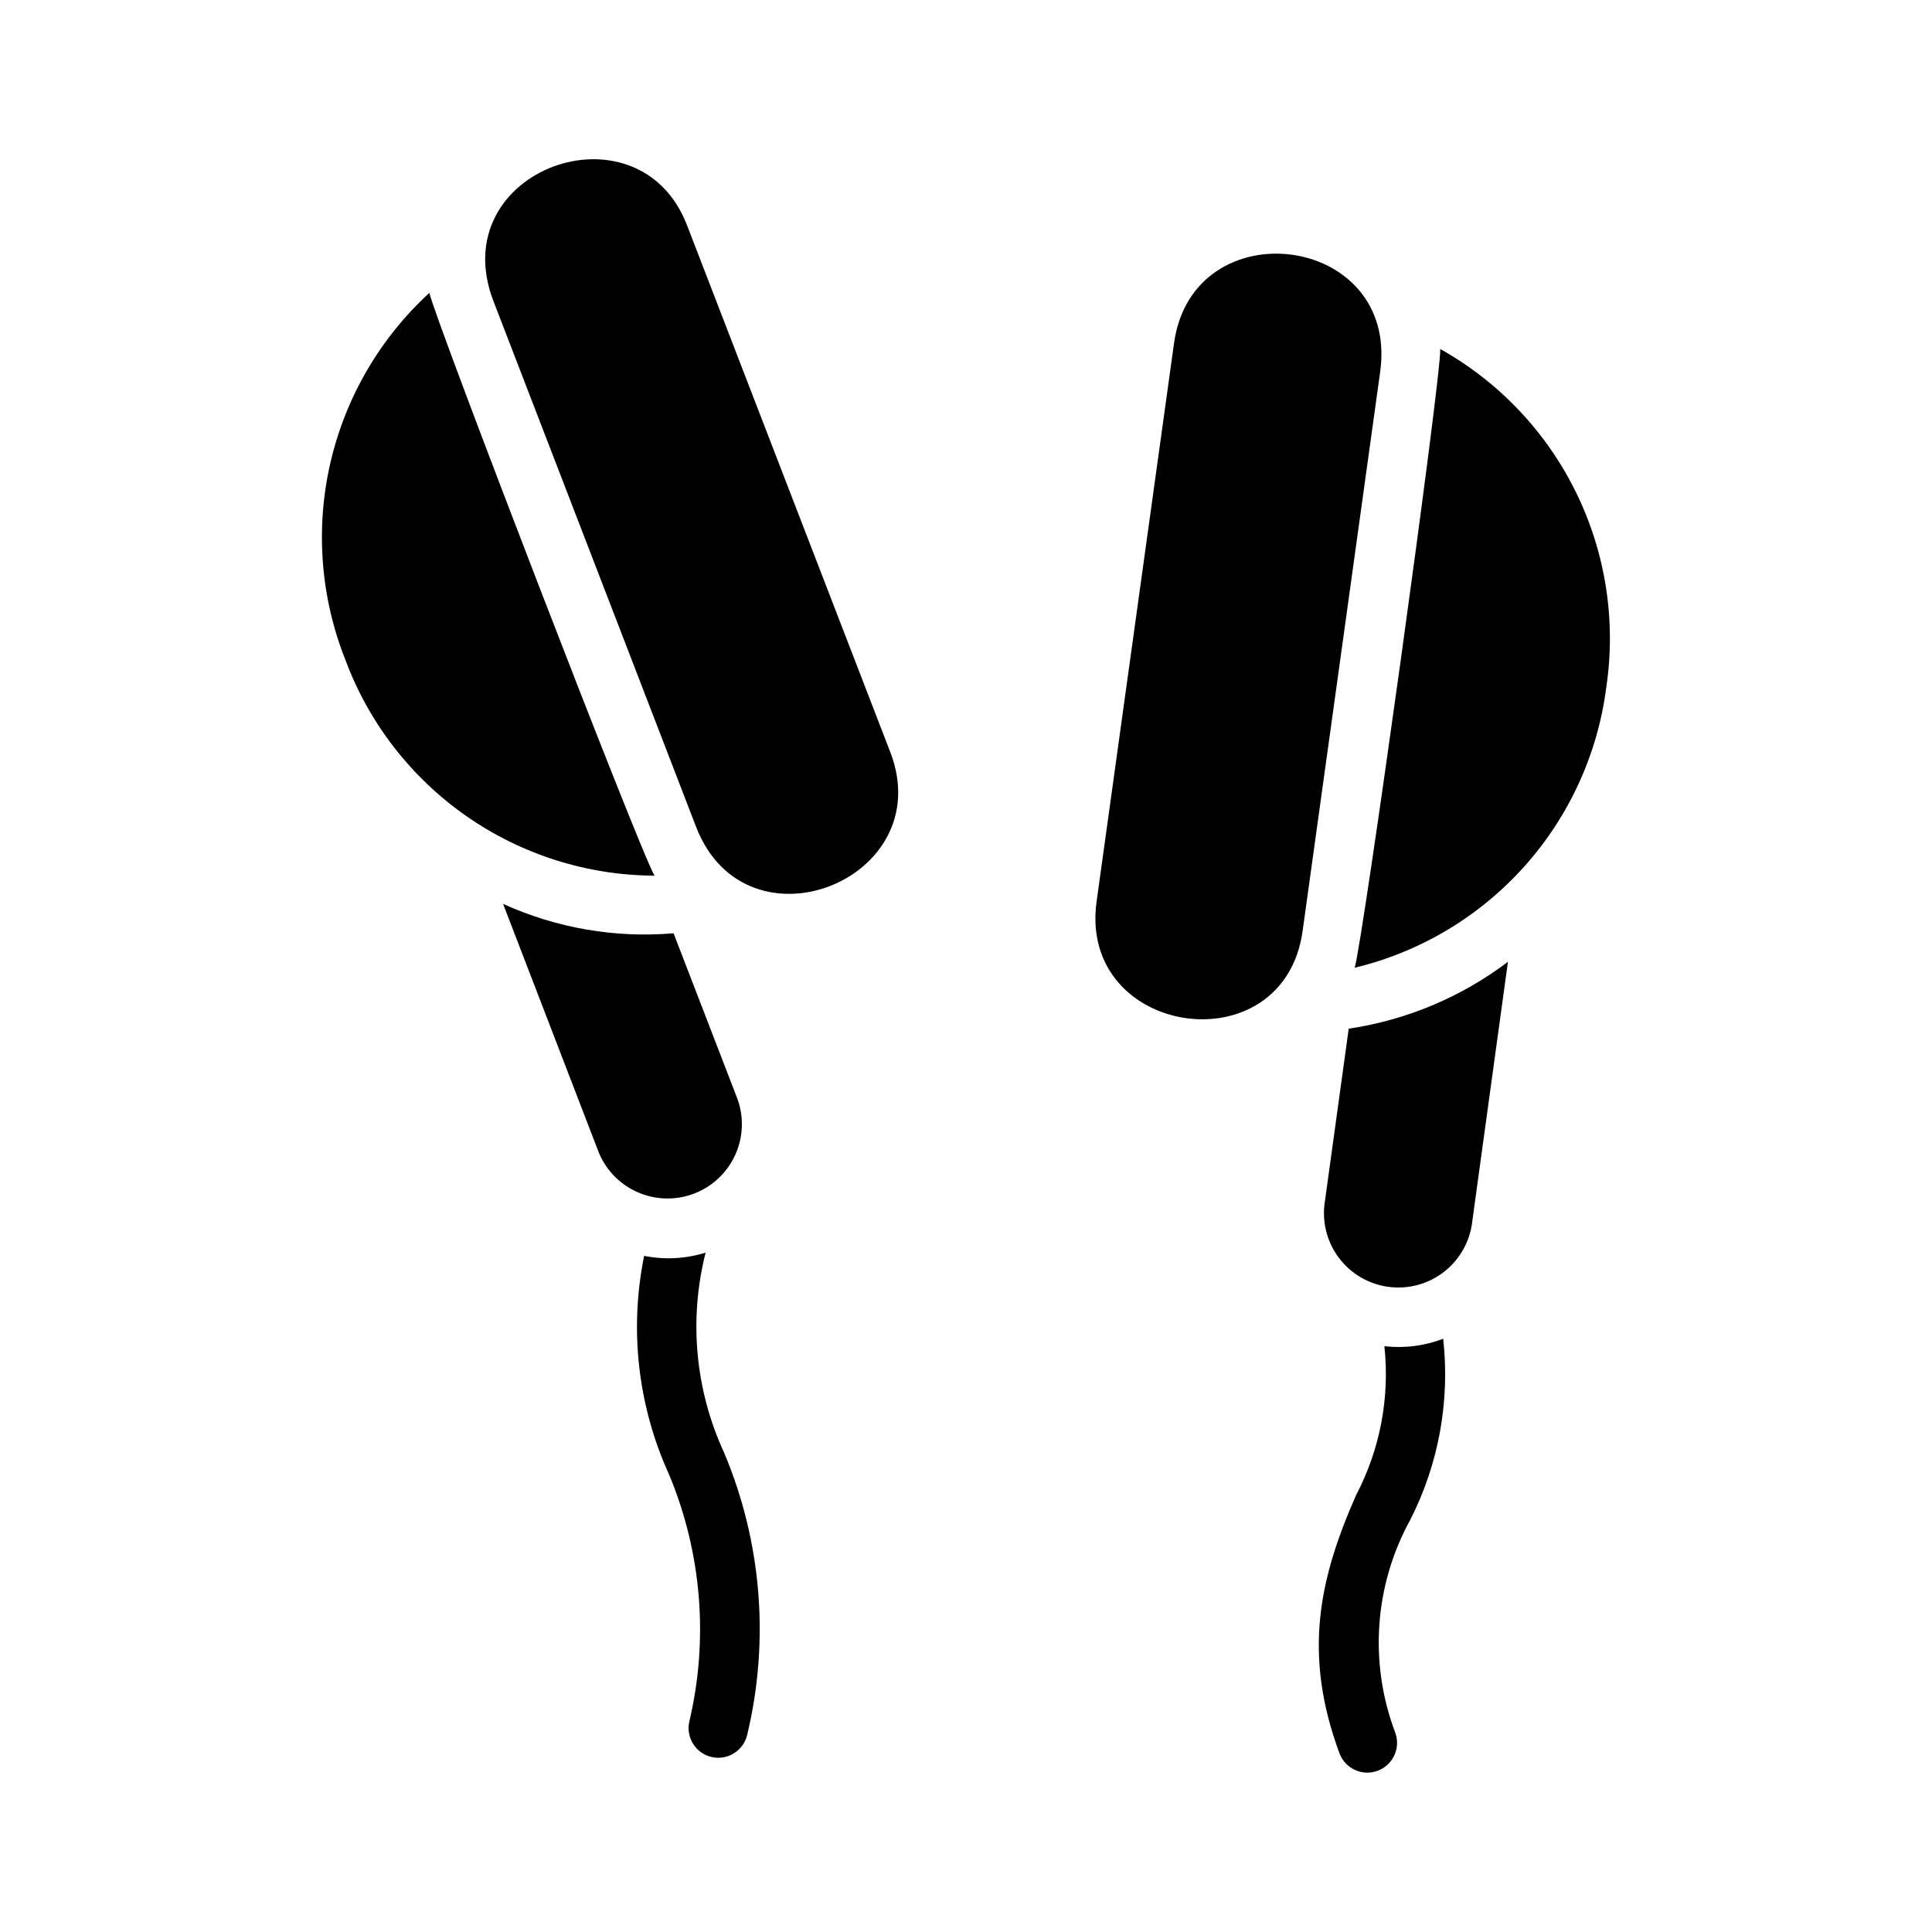 <?xml version="1.0" encoding="UTF-8"?>
<!-- Uploaded to: ICON Repo, www.svgrepo.com, Generator: ICON Repo Mixer Tools -->
<svg fill="#000000" width="800px" height="800px" version="1.1" viewBox="144 144 512 512" xmlns="http://www.w3.org/2000/svg">
 <g>
  <path d="m328.48 363.15-53.766-139.49c-13.215-34.777 38.629-53.344 51.406-19.836l53.844 139.57c12.895 33.652-38.168 54.102-51.484 19.758z"/>
  <path d="m317.46 376.06c-17.855-0.074-35.27-5.594-49.91-15.816-14.641-10.227-25.816-24.672-32.035-41.414-6.57-16.551-7.957-34.711-3.981-52.07 3.981-17.363 13.137-33.105 26.258-45.148 1.145 6.106 55.945 148.45 59.668 154.45z"/>
  <path d="m302.35 448.56-25.031-65.023c14.145 6.426 29.703 9.109 45.184 7.793l16.609 43.059c2.027 4.906 1.988 10.422-0.105 15.297-2.094 4.879-6.066 8.703-11.02 10.613-4.953 1.906-10.465 1.738-15.289-0.473-4.828-2.207-8.559-6.269-10.348-11.266z"/>
  <path d="m509.78 242.39-20.547 148.15c-4.883 36.266-59.516 28.312-54.633-7.559l20.547-148.15c5.078-35.758 59.555-29.02 54.633 7.559z"/>
  <path d="m569.68 326.15c-2.269 17.684-9.863 34.262-21.773 47.531-11.906 13.27-27.566 22.609-44.902 26.781 2.148-6.883 23.059-157.37 22.672-163.97v-0.004c15.566 8.715 28.117 21.961 35.977 37.977s10.66 34.043 8.027 51.688z"/>
  <path d="m543.62 398.89-9.445 68.723c-0.574 5.293-3.266 10.133-7.461 13.41-4.195 3.281-9.539 4.723-14.816 4-5.277-0.723-10.035-3.551-13.195-7.84-3.16-4.289-4.449-9.672-3.574-14.926l6.297-45.656h0.078c15.301-2.289 29.781-8.379 42.117-17.711z"/>
  <path d="m342.02 603.72c-0.973 4.223-5.176 6.867-9.402 5.914-4.227-0.953-6.887-5.144-5.949-9.379 5.184-21.906 3.281-44.895-5.43-65.652-8.215-18.09-10.5-38.312-6.535-57.781 5.418 1.078 11.02 0.781 16.293-0.863-4.492 17.695-2.769 36.398 4.883 52.977 9.969 23.637 12.121 49.84 6.141 74.785z"/>
  <path d="m517.8 546.65c-9.598 17.355-11.066 38.059-4.016 56.598 1.441 4.07-0.66 8.543-4.715 10.031-4.051 1.488-8.547-0.562-10.082-4.598-9.777-26.418-5.371-46.355 4.41-68.488h-0.004c6.352-12.113 8.953-25.84 7.481-39.438 5.277 0.609 10.625-0.066 15.586-1.969 1.832 16.457-1.176 33.09-8.66 47.863z"/>
 </g>
</svg>
